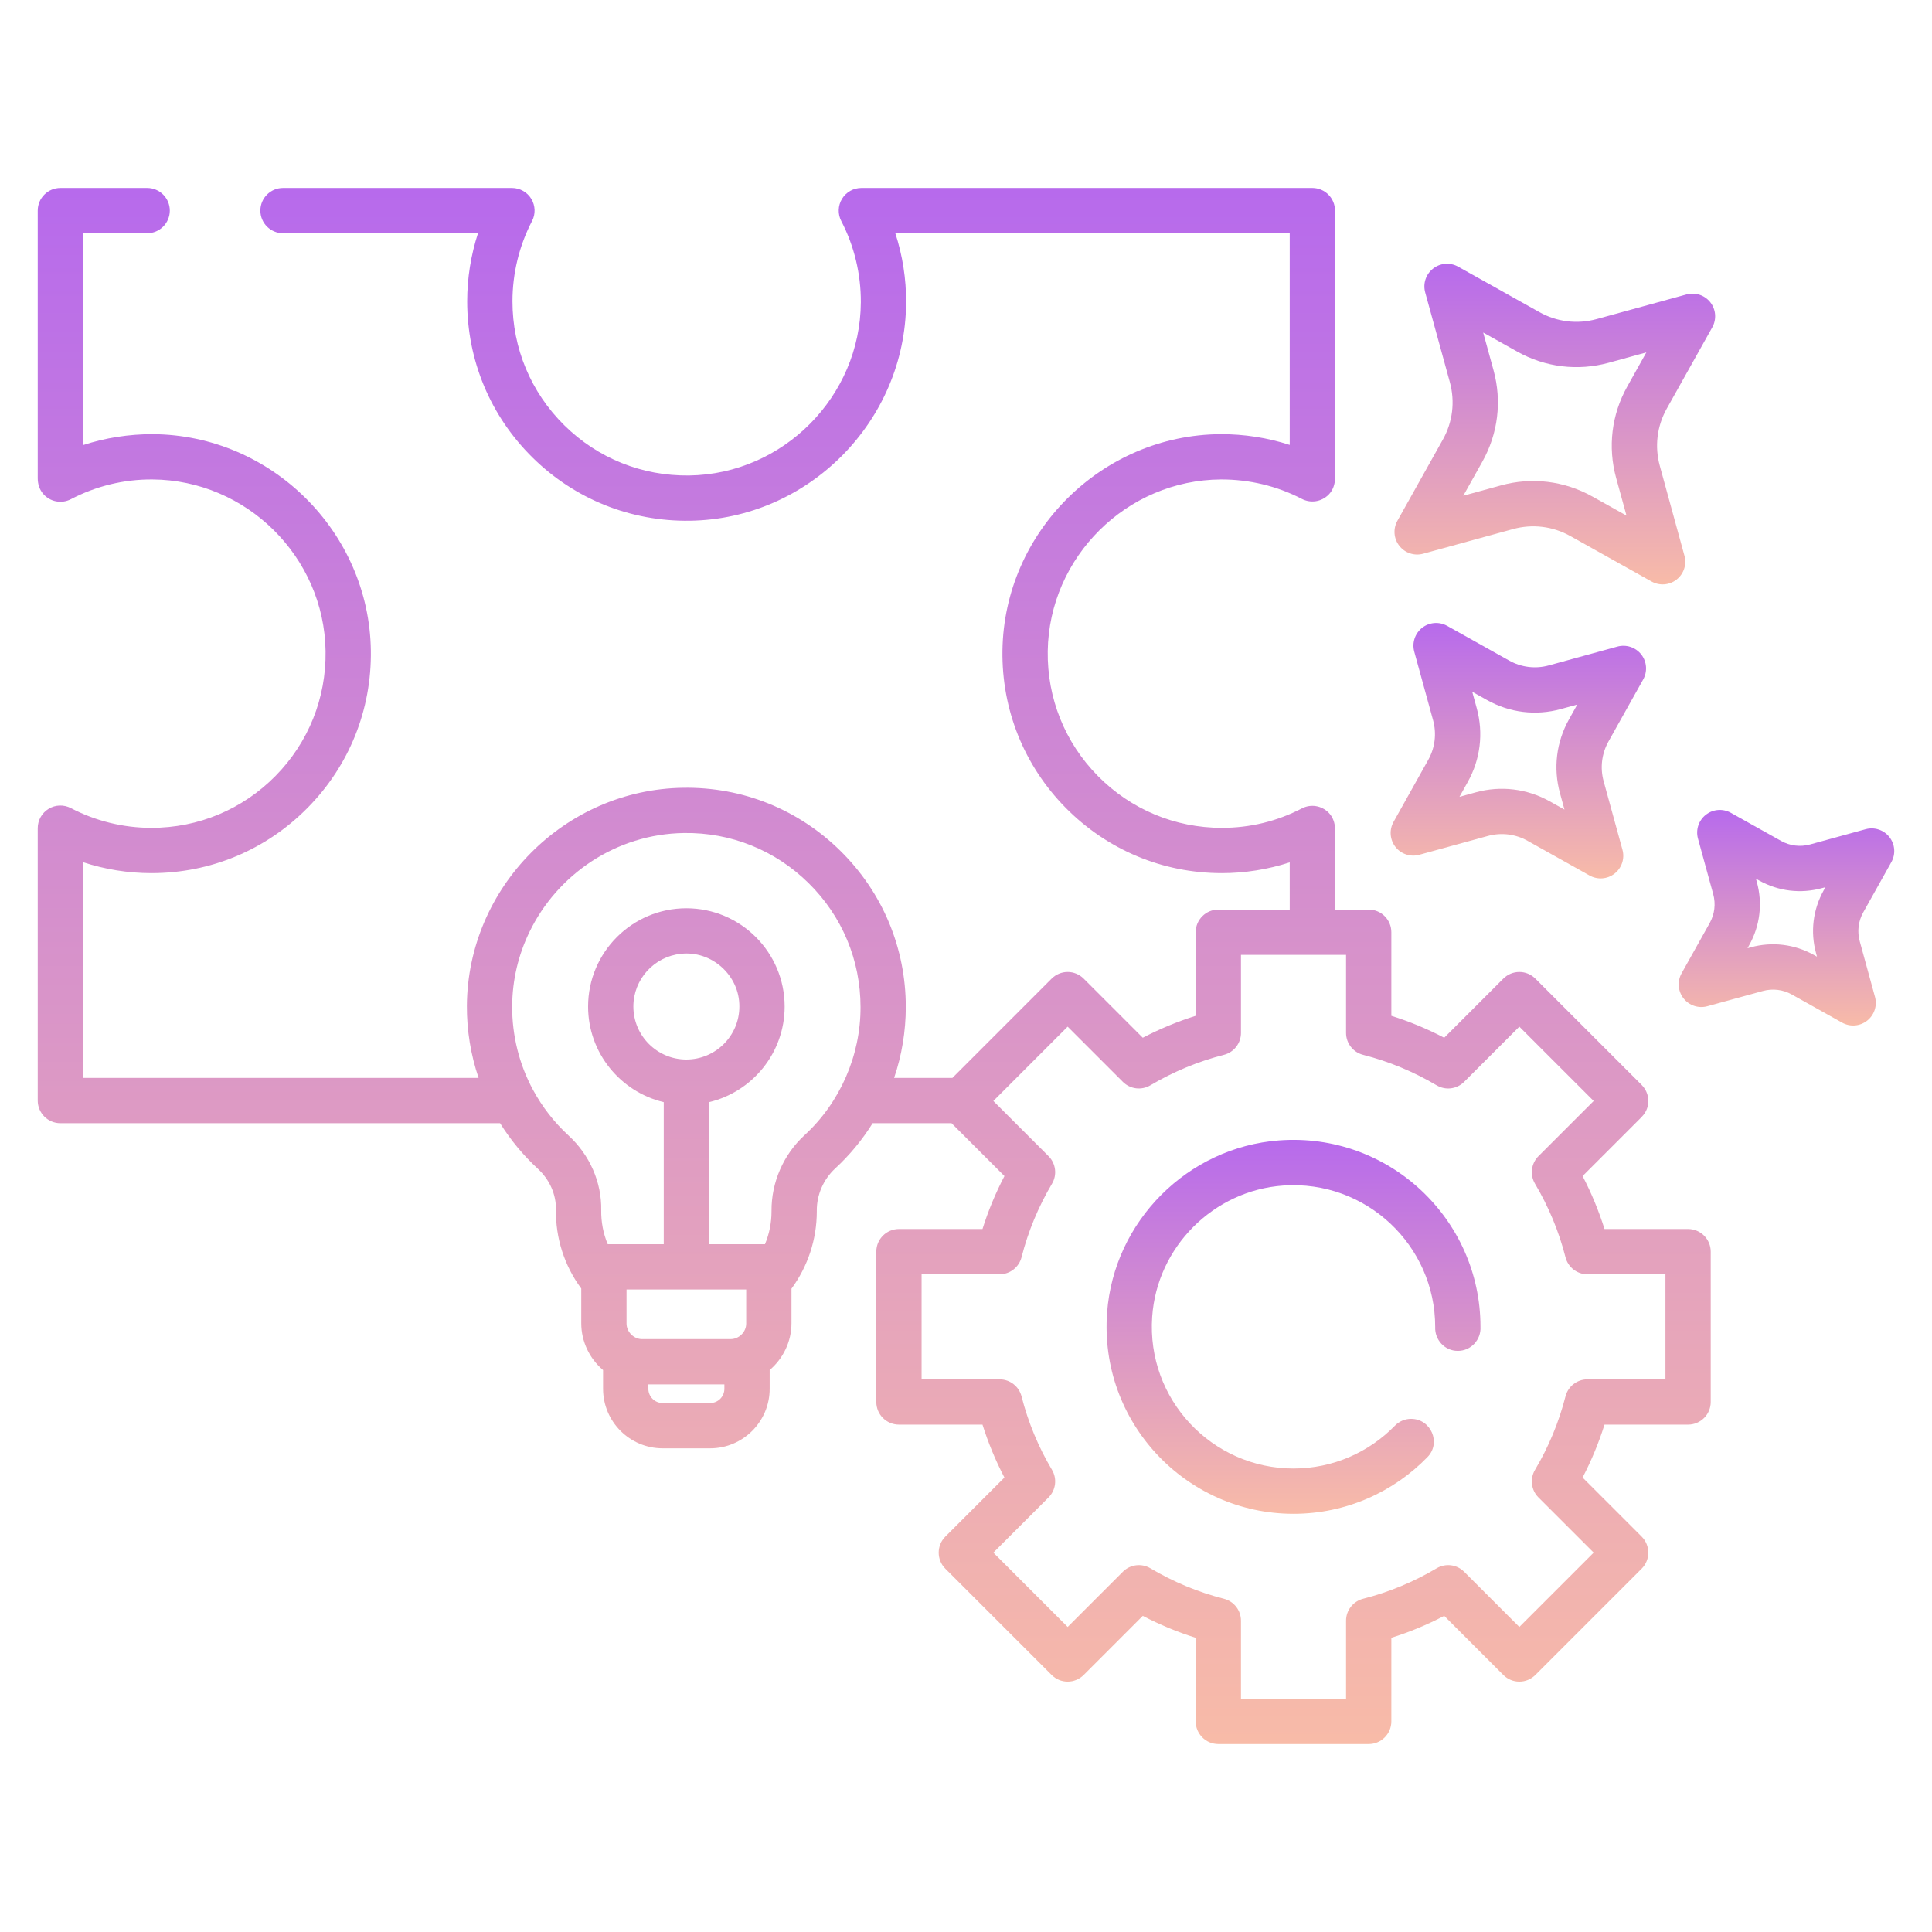 <svg width="512" height="512" viewBox="0 0 512 512" fill="none" xmlns="http://www.w3.org/2000/svg">
<path d="M447.36 325.7H425.21C423.69 320.87 421.75 316.18 419.4 311.67L434.93 296.14C435.79 295.28 436.44 294.22 436.69 293.04C437.12 291 436.49 288.95 435.06 287.52L406.88 259.34C405.76 258.22 404.23 257.58 402.64 257.58C401.05 257.58 399.52 258.22 398.4 259.34L382.73 275.01C378.24 272.66 373.55 270.71 368.72 269.2V247.05C368.72 243.74 366.04 241.05 362.72 241.05H353.79V219.7C353.79 218.11 353.24 216.53 352.13 215.4C350.21 213.44 347.33 213.03 345.03 214.23C338.44 217.65 331.3 219.39 323.81 219.39C311.36 219.39 299.69 214.5 290.94 205.64C282.2 196.77 277.49 185.02 277.66 172.56C278.02 147.6 298.59 127.21 323.55 127.06C331.04 127.03 338.46 128.8 345.02 132.22C347.33 133.41 350.2 133.02 352.12 131.06C353.24 129.92 353.79 128.33 353.79 126.73V55.81C353.79 52.5 351.1 49.81 347.79 49.81H228.27C226.17 49.81 224.23 50.91 223.14 52.7C222.05 54.5 221.98 56.73 222.95 58.59C226.38 65.17 228.17 72.62 228.13 80.12C227.99 105.08 207.58 125.66 182.63 126.01C170.15 126.17 158.43 121.46 149.56 112.72C140.7 103.98 135.81 92.31 135.81 79.85C135.81 72.44 137.6 65.09 140.99 58.59C141.96 56.73 141.89 54.5 140.8 52.7C139.71 50.91 137.77 49.81 135.67 49.81H75C71.69 49.81 69 52.5 69 55.81C69 59.12 71.69 61.81 75 61.81H126.67C124.79 67.61 123.81 73.72 123.81 79.85C123.81 95.54 129.96 110.25 141.14 121.27C152.31 132.28 167.13 138.22 182.79 138C214.23 137.57 239.95 111.64 240.13 80.19C240.17 73.94 239.19 67.72 237.27 61.81H341.79V117.91C335.91 116 329.7 115.04 323.48 115.06C292.03 115.24 266.1 140.96 265.66 172.39C265.44 188.09 271.39 202.89 282.4 214.06C293.42 225.23 308.12 231.39 323.81 231.39C329.92 231.39 336.01 230.41 341.79 228.54V241.05H322.87C319.56 241.05 316.87 243.74 316.87 247.05V269.2C312.05 270.71 307.36 272.66 302.85 275.01L287.18 259.34C286.06 258.22 284.53 257.58 282.94 257.58C281.35 257.58 279.82 258.22 278.7 259.34L252.39 285.66H236.96C236.96 285.66 236.96 285.65 236.95 285.65C239 279.63 240.03 273.28 240.05 266.91C240.05 251.22 233.9 236.52 222.73 225.5C211.56 214.49 196.78 208.53 181.07 208.77C149.63 209.2 123.91 235.14 123.73 266.58C123.7 273.06 124.75 279.52 126.83 285.66H22V228.49C27.82 230.4 33.96 231.39 40.13 231.39C55.82 231.39 70.53 225.23 81.54 214.06C92.56 202.89 98.5 188.09 98.28 172.39C97.84 140.96 71.9 115.24 40.47 115.06C34.18 115.05 27.93 116.02 22 117.96V61.81H39C42.31 61.81 45 59.12 45 55.81C45 52.5 42.31 49.81 39 49.81H16C12.69 49.81 10 52.5 10 55.81V126.75C10 128.21 10.44 129.67 11.38 130.8C13.25 133.04 16.35 133.56 18.79 132.29C25.39 128.83 32.85 127 40.4 127.06C65.35 127.21 85.93 147.61 86.28 172.56C86.46 185.02 81.74 196.77 73 205.64C64.26 214.5 52.58 219.39 40.13 219.39C32.69 219.39 25.31 217.58 18.79 214.16C16.93 213.19 14.69 213.25 12.9 214.34C11.1 215.43 10 217.37 10 219.47V291.66C10 294.97 12.69 297.66 16 297.66H132.53C135.3 302.1 138.65 306.16 142.54 309.74C145.65 312.61 147.4 316.53 147.33 320.54C147.21 328.05 149.56 335.45 154.04 341.47V350.7C154.04 355.51 156.23 360.04 159.82 363.08V368.04C159.82 376.75 166.9 383.82 175.6 383.82H188.19C196.89 383.82 203.97 376.75 203.97 368.04V363.07C207.56 360.03 209.75 355.5 209.75 350.7V341.51C214.09 335.61 216.46 328.44 216.46 321.07V320.86C216.43 316.63 218.21 312.55 221.33 309.66C225.19 306.1 228.51 302.06 231.26 297.66H252.17L266.19 311.67C263.83 316.18 261.89 320.87 260.37 325.7H238.23C234.92 325.7 232.23 328.38 232.23 331.7V371.54C232.23 374.86 234.92 377.54 238.23 377.54H260.37C261.89 382.37 263.83 387.06 266.18 391.56L250.52 407.22C248.18 409.57 248.18 413.36 250.52 415.71L278.7 443.89C279.82 445.01 281.35 445.65 282.94 445.65C284.53 445.65 286.06 445.01 287.18 443.89L302.85 428.22C307.36 430.57 312.05 432.52 316.87 434.03V456.19C316.87 459.5 319.56 462.19 322.87 462.19H362.72C366.04 462.19 368.72 459.5 368.72 456.19V434.03C373.55 432.52 378.24 430.57 382.73 428.22L398.4 443.89C399.52 445.01 401.05 445.65 402.64 445.65C404.23 445.65 405.76 445.01 406.88 443.89L435.06 415.71C437.4 413.37 437.4 409.56 435.06 407.22L419.4 391.56C421.75 387.06 423.69 382.37 425.21 377.54H447.36C450.67 377.54 453.36 374.85 453.36 371.54V331.7C453.36 328.39 450.67 325.7 447.36 325.7ZM191.97 368.04C191.97 370.13 190.28 371.82 188.19 371.82H175.6C173.52 371.82 171.82 370.13 171.82 368.04V366.88H191.97V368.04ZM197.75 350.7C197.79 352.98 195.82 354.92 193.55 354.88H170.23C167.97 354.93 166.01 352.95 166.04 350.7V341.73H197.75V350.7ZM213.19 300.85C207.59 306.02 204.41 313.35 204.46 320.91V321.07C204.46 324.06 203.86 327 202.73 329.73H187.9V292.08C199.37 289.36 207.94 279.03 207.94 266.74C207.94 252.38 196.26 240.7 181.89 240.7C167.53 240.7 155.85 252.38 155.85 266.74C155.85 279.03 164.42 289.36 175.9 292.08V329.73H161.06C159.86 326.92 159.28 323.76 159.33 320.71C159.46 313.31 156.3 306.1 150.66 300.91C146.86 297.41 143.69 293.33 141.24 288.8C137.59 282.05 135.69 274.39 135.73 266.65C135.78 259.68 137.34 253.13 140.31 246.98C147.71 231.72 163.3 221.01 181.24 220.76C193.69 220.57 205.44 225.31 214.3 234.05C223.17 242.79 228.05 254.46 228.05 266.91C228.08 279.68 222.62 292.22 213.19 300.85ZM181.89 280.78C174.15 280.78 167.85 274.48 167.85 266.74C167.85 259.48 173.39 253.49 180.46 252.77C188.55 251.86 196.01 258.45 195.94 266.74C195.94 274.48 189.64 280.78 181.89 280.78ZM441.36 365.54H420.68C417.94 365.54 415.55 367.4 414.87 370.06C413.12 376.9 410.41 383.45 406.79 389.53C405.39 391.89 405.77 394.9 407.71 396.84L422.34 411.46L402.64 431.16L388.01 416.53C386.07 414.59 383.07 414.21 380.71 415.62C374.62 419.23 368.07 421.95 361.24 423.69C358.58 424.37 356.72 426.76 356.72 429.5V450.19H328.87V429.5C328.87 426.76 327.01 424.37 324.35 423.69C317.53 421.95 310.98 419.24 304.87 415.61C302.51 414.22 299.51 414.59 297.57 416.53L282.94 431.16L263.25 411.46L277.87 396.84C279.81 394.9 280.19 391.89 278.79 389.53C275.17 383.45 272.46 376.9 270.72 370.06C270.04 367.4 267.64 365.54 264.9 365.54H244.23V337.7H264.9C267.64 337.7 270.04 335.83 270.72 333.18C272.45 326.36 275.17 319.8 278.79 313.7C280.19 311.34 279.81 308.33 277.87 306.39L263.25 291.77L282.94 272.07L297.57 286.7C299.51 288.64 302.51 289.01 304.87 287.61C310.98 283.99 317.53 281.28 324.35 279.54C327.01 278.86 328.87 276.47 328.87 273.73V253.05H356.72V273.73C356.72 276.47 358.58 278.86 361.24 279.54C368.07 281.28 374.62 284 380.71 287.61C383.07 289.02 386.07 288.64 388.01 286.7L402.64 272.07L422.34 291.77L407.71 306.39C405.77 308.33 405.39 311.34 406.79 313.7C410.41 319.8 413.13 326.35 414.87 333.18C415.54 335.83 417.94 337.7 420.68 337.7H441.36V365.54Z" fill="url(#paint0_linear_24_557)"/>
<path d="M386.33 358C389.8 358.01 392.55 355.05 392.34 351.61C392.34 323.03 368 300.02 338.95 302.22C314.73 304.05 295.18 323.63 293.39 347.86C291.24 376.88 314.24 401.17 342.79 401.17C356.71 401.17 369.31 395.4 378.31 386.13C381.98 382.36 379.21 376.01 373.95 376.01C372.33 376.01 370.78 376.67 369.65 377.84C362.83 384.83 353.31 389.17 342.79 389.17C321.21 389.17 303.82 370.87 305.34 348.96C306.62 330.46 321.6 315.47 340.1 314.18C362.02 312.65 380.34 330.05 380.34 351.63C380.18 355.06 382.87 358.01 386.33 358Z" fill="url(#paint1_linear_24_557)"/>
<path d="M453.77 86.75C454.95 84.63 454.75 82.02 453.26 80.12C451.76 78.21 449.28 77.39 446.94 78.03L423.13 84.56C417.99 85.97 412.6 85.32 407.96 82.72L386.41 70.66C384.3 69.48 381.68 69.68 379.78 71.18C377.87 72.67 377.05 75.15 377.69 77.49L384.23 101.3C385.63 106.44 384.98 111.83 382.38 116.48L370.32 138.02C369.14 140.14 369.34 142.75 370.84 144.65C372.33 146.56 374.82 147.38 377.15 146.74L400.96 140.21C406.1 138.8 411.49 139.45 416.14 142.05L437.69 154.11C439.79 155.28 442.4 155.09 444.31 153.59C446.22 152.1 447.04 149.61 446.4 147.28L439.87 123.47C438.46 118.33 439.11 112.94 441.71 108.29L453.77 86.75ZM431.24 102.44C427.09 109.85 426.04 118.45 428.29 126.65L431.04 136.64L421.99 131.58C414.56 127.42 405.93 126.39 397.78 128.63L387.79 131.37L392.85 122.33C397 114.92 398.05 106.32 395.8 98.12L393.06 88.13L402.1 93.19C409.51 97.34 418.11 98.38 426.31 96.14L436.3 93.39L431.24 102.44Z" fill="url(#paint2_linear_24_557)"/>
<path d="M435.46 180.07C436.64 177.96 436.44 175.35 434.95 173.44C433.46 171.54 430.97 170.72 428.64 171.35L410.46 176.34C406.91 177.32 403.17 176.86 399.95 175.06L383.51 165.86C381.4 164.68 378.78 164.88 376.88 166.37C374.98 167.87 374.15 170.35 374.79 172.69L379.78 190.86C380.75 194.42 380.3 198.15 378.5 201.37L369.3 217.82C368.12 219.93 368.32 222.54 369.81 224.44C371.3 226.35 373.79 227.17 376.12 226.53L394.3 221.54C397.85 220.57 401.59 221.02 404.81 222.82L421.25 232.02C423.36 233.2 425.97 233.01 427.88 231.51C429.79 230.02 430.61 227.53 429.97 225.2L424.98 207.03C424.01 203.47 424.46 199.74 426.26 196.51L435.46 180.07ZM415.79 190.66C412.44 196.65 411.59 203.59 413.41 210.2L414.6 214.55L410.67 212.35C404.67 208.99 397.7 208.16 391.12 209.97L386.77 211.17L388.97 207.23C392.32 201.24 393.17 194.3 391.35 187.68L390.16 183.33L394.09 185.53C400.08 188.88 407.02 189.73 413.64 187.91L417.99 186.72L415.79 190.66Z" fill="url(#paint3_linear_24_557)"/>
<path d="M501.23 228.47C502.42 226.36 502.21 223.74 500.72 221.84C499.23 219.93 496.74 219.11 494.41 219.75L479.69 223.79C477.09 224.5 474.37 224.17 472.02 222.86L458.7 215.41C456.59 214.22 453.97 214.43 452.07 215.92C450.17 217.41 449.34 219.9 449.98 222.23L454.02 236.95C454.73 239.55 454.4 242.27 453.09 244.62L445.64 257.94C444.46 260.05 444.66 262.67 446.15 264.57C447.64 266.47 450.13 267.3 452.46 266.66L467.18 262.62C469.78 261.91 472.5 262.24 474.85 263.55L488.17 271C490.28 272.18 492.89 271.99 494.8 270.49C496.71 269 497.53 266.51 496.89 264.18L492.85 249.45C492.14 246.86 492.47 244.14 493.78 241.79L501.23 228.47ZM483.31 235.93C480.45 241.05 479.72 246.98 481.28 252.63L481.52 253.53L480.71 253.08C475.58 250.21 469.63 249.5 464.01 251.04L463.11 251.29L463.56 250.47C466.42 245.36 467.15 239.43 465.59 233.78L465.35 232.87L466.16 233.33C471.28 236.19 477.21 236.92 482.86 235.36L483.77 235.12L483.31 235.93Z" fill="url(#paint4_linear_24_557)"/>
<defs>
<linearGradient id="paint0_linear_24_557" x1="231.68" y1="49.81" x2="231.68" y2="462.19" gradientUnits="userSpaceOnUse">
<stop stop-color="#B76AEC"/>
<stop offset="1" stop-color="#F8BBA8"/>
</linearGradient>
<linearGradient id="paint1_linear_24_557" x1="342.801" y1="302.074" x2="342.801" y2="401.17" gradientUnits="userSpaceOnUse">
<stop stop-color="#B76AEC"/>
<stop offset="1" stop-color="#F8BBA8"/>
</linearGradient>
<linearGradient id="paint2_linear_24_557" x1="412.045" y1="69.897" x2="412.045" y2="154.869" gradientUnits="userSpaceOnUse">
<stop stop-color="#B76AEC"/>
<stop offset="1" stop-color="#F8BBA8"/>
</linearGradient>
<linearGradient id="paint3_linear_24_557" x1="402.38" y1="165.096" x2="402.38" y2="232.787" gradientUnits="userSpaceOnUse">
<stop stop-color="#B76AEC"/>
<stop offset="1" stop-color="#F8BBA8"/>
</linearGradient>
<linearGradient id="paint4_linear_24_557" x1="473.437" y1="214.642" x2="473.437" y2="271.767" gradientUnits="userSpaceOnUse">
<stop stop-color="#B76AEC"/>
<stop offset="1" stop-color="#F8BBA8"/>
</linearGradient>
</defs>
</svg>

